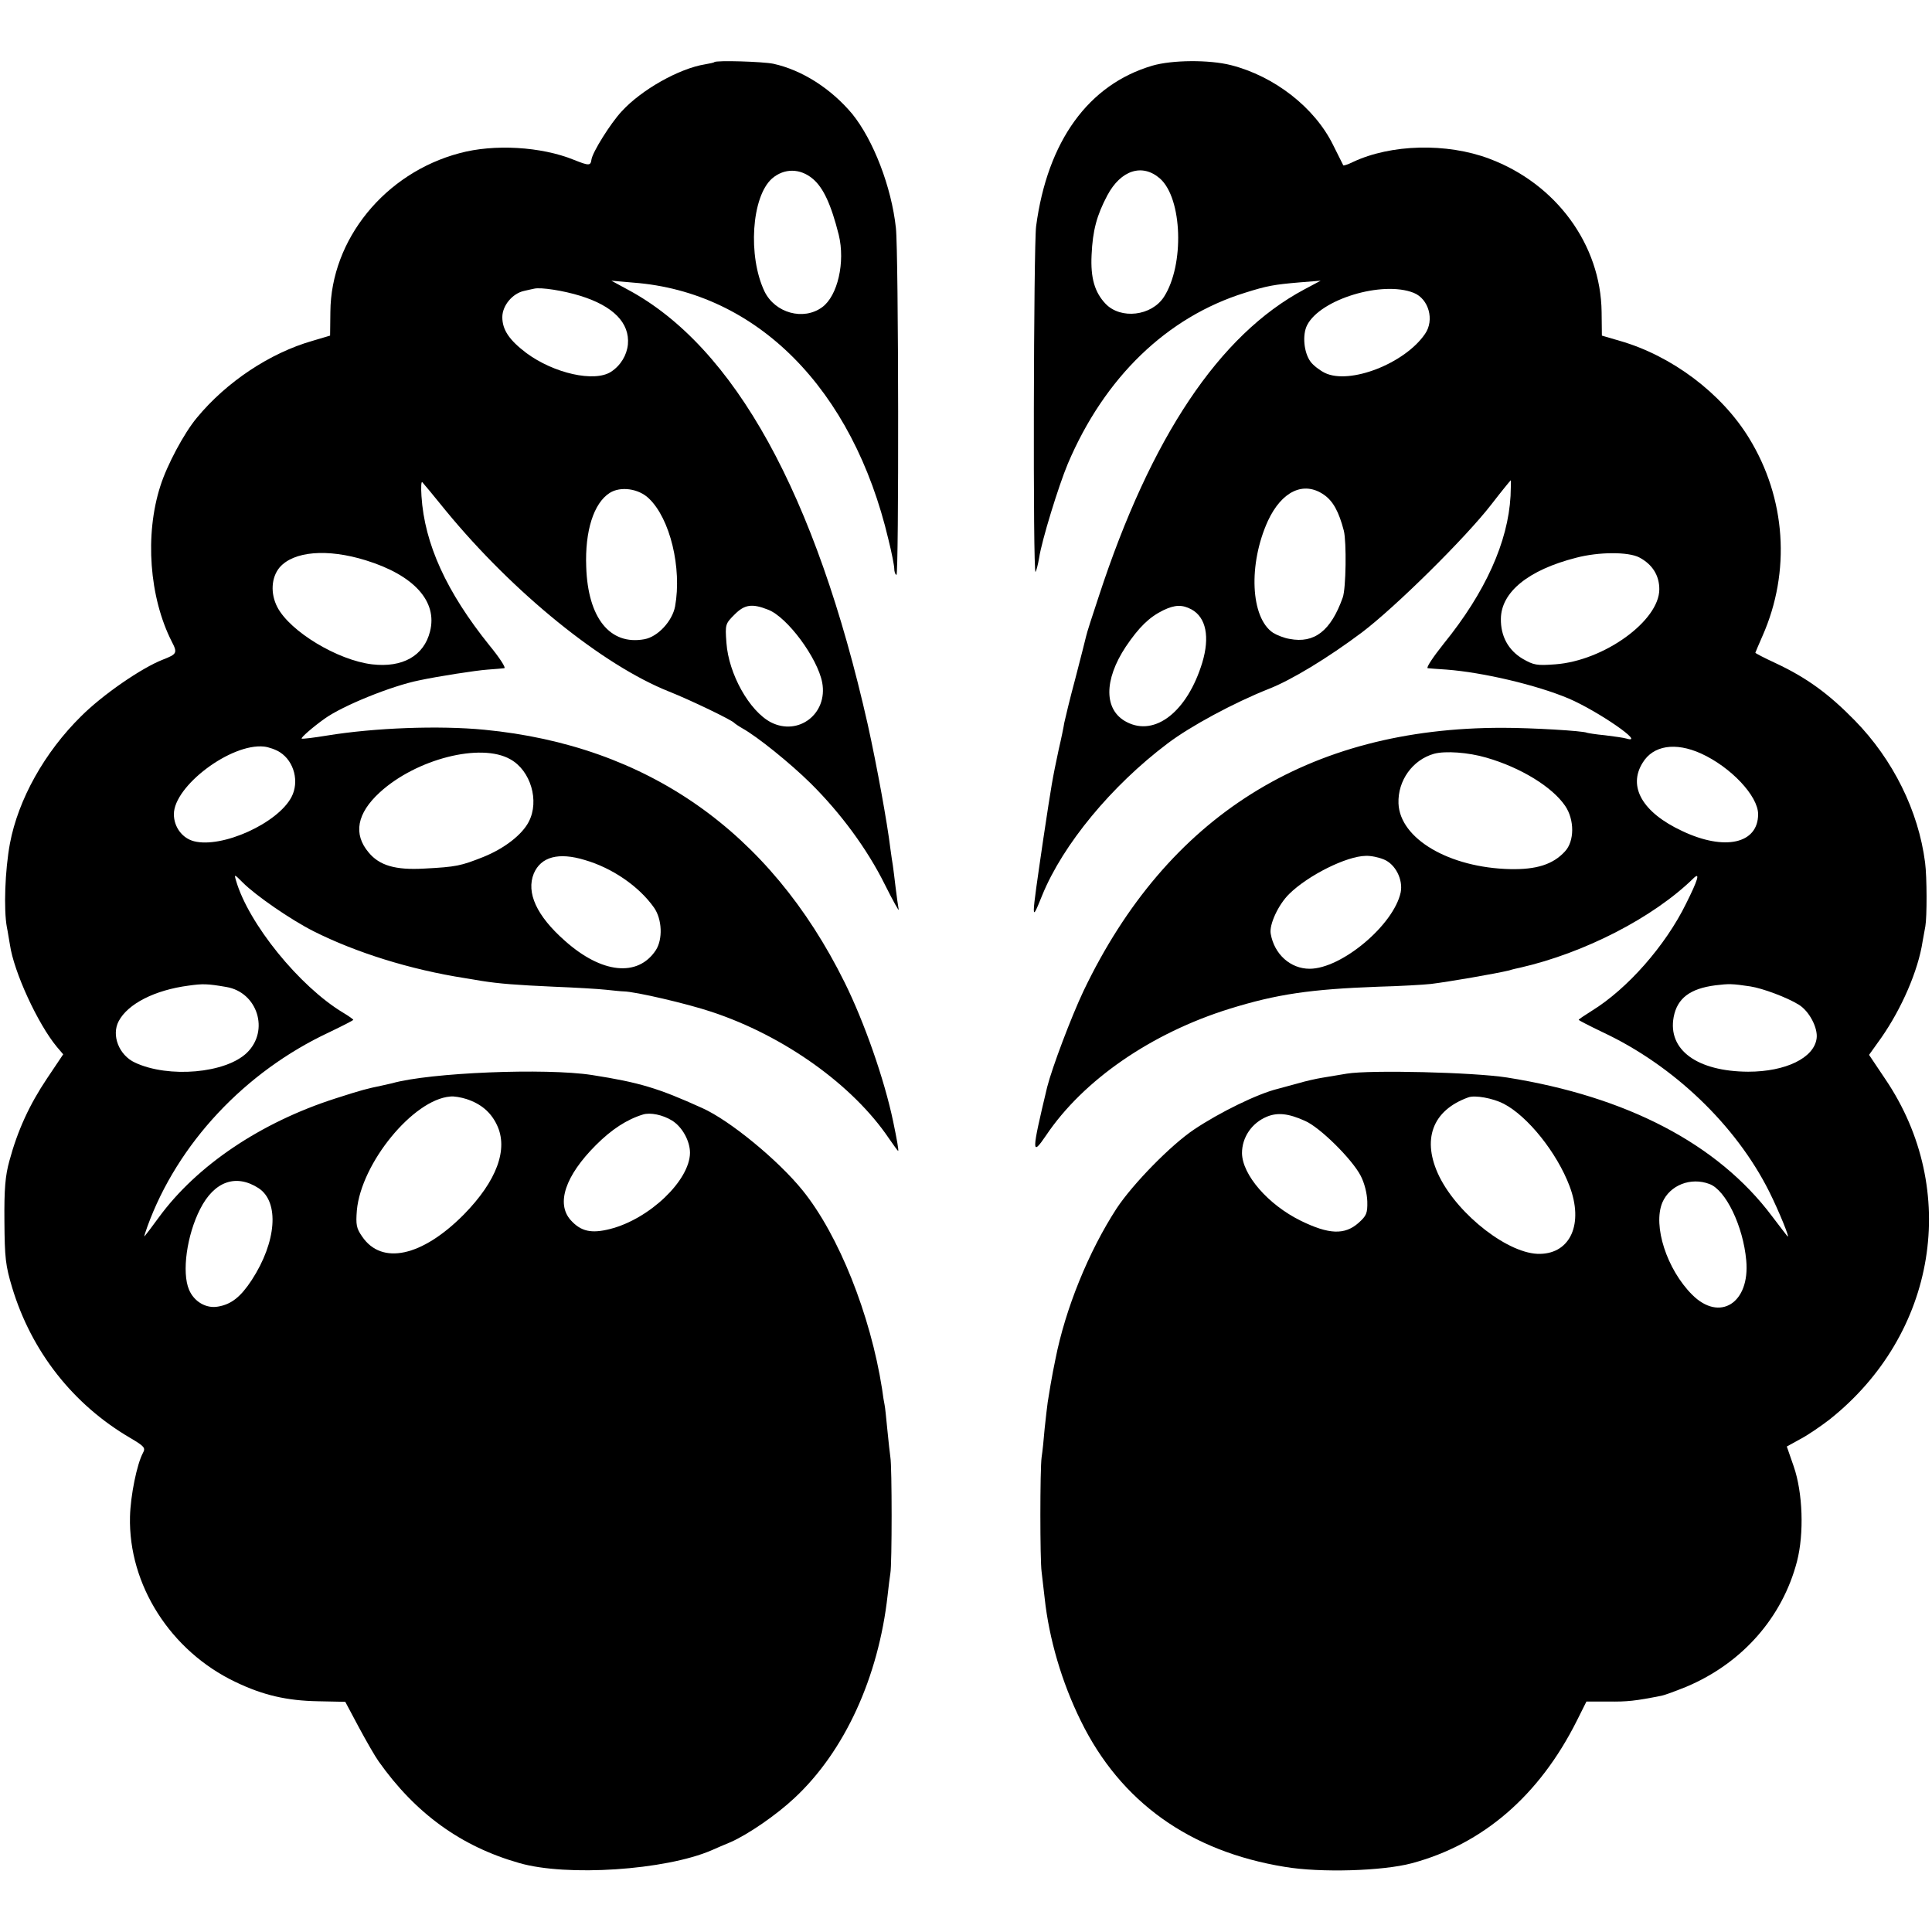 <?xml version="1.0" standalone="no"?>
<!DOCTYPE svg PUBLIC "-//W3C//DTD SVG 20010904//EN"
 "http://www.w3.org/TR/2001/REC-SVG-20010904/DTD/svg10.dtd">
<svg version="1.0" xmlns="http://www.w3.org/2000/svg"
 width="700pt" height="700pt" viewBox="0 0 700 700"
 preserveAspectRatio="xMidYMid meet">
<g transform="translate(0,700) scale(0.1,-0.1)"
fill="#000000" stroke="none">
<path d="M2588 6775 c-1 -2 -16 -5 -33 -8 -94 -15 -231 -92 -303 -171 -40 -43
-105 -147 -109 -174 -3 -23 -9 -23 -64 -1 -118 48 -289 58 -414 24 -271 -72
-466 -313 -468 -575 l-1 -86 -64 -19 c-154 -44 -312 -149 -419 -279 -46 -55
-108 -171 -132 -247 -57 -177 -40 -403 41 -563 22 -42 19 -46 -32 -66 -77 -30
-218 -127 -296 -205 -133 -131 -228 -302 -258 -461 -18 -97 -23 -240 -11 -304
3 -13 7 -42 11 -63 14 -98 101 -287 170 -370 l23 -27 -59 -88 c-63 -94 -106
-187 -136 -298 -15 -54 -19 -102 -18 -219 1 -133 4 -160 28 -240 70 -232 221
-424 428 -545 51 -30 56 -36 46 -54 -22 -41 -45 -154 -47 -231 -6 -247 147
-487 382 -599 100 -48 186 -68 300 -70 l98 -2 49 -92 c27 -50 59 -106 72 -124
133 -188 298 -308 509 -368 172 -50 530 -26 697 46 17 8 49 21 70 30 63 28
165 98 230 159 182 169 305 438 338 735 3 30 8 66 10 80 6 32 6 387 0 420 -2
14 -7 59 -11 100 -4 41 -8 82 -10 90 -2 8 -6 34 -9 57 -42 269 -157 558 -288
720 -88 109 -263 253 -363 298 -161 73 -228 93 -400 120 -168 26 -588 9 -725
-30 -8 -2 -26 -6 -40 -9 -48 -10 -66 -14 -165 -46 -271 -87 -502 -243 -639
-430 -26 -36 -50 -67 -52 -69 -3 -3 2 13 10 35 109 300 353 561 659 704 48 23
87 43 87 45 0 2 -17 14 -37 26 -158 95 -343 323 -388 479 -7 24 -6 23 25 -8
47 -47 173 -134 256 -176 153 -77 350 -139 549 -170 17 -3 44 -7 60 -10 63
-10 127 -15 261 -21 76 -3 162 -8 189 -11 28 -3 57 -6 65 -6 43 -1 228 -44
318 -74 263 -87 512 -265 643 -459 17 -25 32 -45 33 -45 3 0 -4 40 -18 107
-32 153 -105 361 -176 504 -271 547 -715 858 -1305 915 -165 16 -399 7 -570
-21 -49 -8 -90 -13 -92 -11 -4 3 42 43 83 72 65 47 243 119 343 139 65 14 205
36 249 39 26 2 53 4 59 5 7 1 -17 38 -54 83 -155 193 -235 367 -246 541 -2 32
-1 54 3 50 4 -4 43 -51 85 -103 244 -297 568 -560 810 -656 78 -31 227 -103
235 -113 3 -3 16 -12 30 -20 54 -30 173 -126 247 -199 109 -108 205 -238 269
-367 30 -60 53 -101 50 -90 -2 11 -7 46 -11 79 -4 32 -8 68 -10 80 -2 11 -6
39 -9 61 -11 92 -49 301 -82 450 -188 834 -483 1369 -870 1576 l-59 32 80 -7
c447 -34 795 -384 924 -931 12 -48 21 -95 21 -105 0 -10 3 -21 8 -23 9 -6 8
1166 -2 1257 -16 149 -82 319 -158 413 -76 91 -181 159 -286 182 -39 8 -206
13 -214 6z m357 -423 c38 -32 66 -92 94 -203 24 -99 -4 -221 -60 -262 -68 -50
-171 -21 -209 57 -61 128 -47 343 27 409 44 38 102 38 148 -1z m-842 -424
c119 -37 179 -98 172 -176 -4 -39 -26 -76 -61 -99 -60 -39 -207 -6 -307 68
-62 47 -87 84 -87 130 0 42 37 86 79 95 14 3 30 7 36 8 24 6 107 -7 168 -26z
m248 -734 c77 -73 120 -252 95 -391 -10 -53 -62 -110 -111 -119 -125 -23 -205
77 -211 262 -5 130 27 231 85 268 39 25 105 16 142 -20z m-1026 -224 c175 -54
261 -149 233 -258 -22 -88 -99 -132 -210 -119 -125 15 -297 119 -343 207 -26
50 -22 108 8 144 51 59 173 69 312 26z m1458 -179 c70 -27 179 -175 196 -264
21 -113 -86 -195 -186 -144 -78 41 -153 175 -161 288 -5 67 -4 69 30 103 36
36 63 40 121 17z m-1768 -517 c51 -33 70 -107 41 -162 -50 -95 -251 -186 -353
-160 -43 11 -73 52 -73 98 0 102 207 258 327 245 17 -2 43 -11 58 -21z m834
-25 c74 -41 106 -151 67 -226 -24 -47 -88 -97 -165 -128 -81 -32 -97 -36 -214
-42 -104 -6 -162 11 -201 58 -57 67 -43 142 40 218 132 121 366 181 473 120z
m270 -365 c100 -29 197 -96 251 -173 29 -42 32 -114 6 -154 -65 -98 -196 -85
-330 35 -102 90 -140 174 -112 243 26 61 90 78 185 49z m-1299 -460 c113 -19
157 -158 75 -238 -77 -75 -284 -93 -406 -36 -58 27 -86 99 -59 150 33 63 131
113 254 129 50 7 67 7 136 -5z m870 -406 c52 -17 88 -47 110 -93 43 -88 0
-204 -120 -326 -151 -152 -297 -184 -368 -79 -21 30 -23 43 -19 95 16 171 204
401 338 412 13 2 40 -3 59 -9z m745 -78 c37 -23 65 -74 65 -117 -1 -100 -147
-240 -290 -276 -67 -17 -105 -9 -142 32 -54 60 -20 161 91 272 57 57 112 93
171 111 26 8 71 -1 105 -22z m-1498 -245 c76 -50 65 -195 -25 -333 -40 -61
-74 -88 -122 -96 -43 -8 -87 18 -105 61 -27 63 -8 198 40 292 51 101 130 129
212 76z"/>
<path d="M4175 6762 c-231 -68 -380 -273 -421 -582 -9 -70 -12 -1262 -2 -1252
3 4 9 27 13 51 9 61 70 260 104 341 133 313 359 531 641 619 82 26 107 30 200
38 l75 6 -60 -32 c-307 -164 -555 -534 -744 -1112 -23 -69 -44 -134 -46 -145
-2 -10 -20 -79 -39 -153 -20 -74 -37 -146 -40 -160 -2 -14 -11 -58 -20 -96
-24 -113 -25 -120 -56 -325 -45 -308 -45 -305 -4 -204 75 184 251 397 454 550
83 63 241 148 367 198 82 32 214 112 338 205 119 90 374 341 469 464 37 48 69
87 70 87 1 0 0 -26 -1 -57 -9 -166 -91 -349 -242 -535 -39 -49 -65 -88 -58
-89 7 -1 37 -3 67 -5 133 -10 328 -56 444 -105 107 -46 282 -167 209 -145 -10
3 -45 8 -78 12 -33 3 -62 8 -65 9 -12 7 -201 18 -305 18 -704 1 -1216 -320
-1519 -953 -45 -95 -114 -278 -132 -349 -57 -238 -57 -253 -4 -175 135 201
382 371 665 459 171 53 293 71 540 80 77 2 163 7 190 10 65 8 233 37 283 49
12 4 30 8 40 10 232 53 482 181 628 324 25 24 16 -6 -27 -92 -75 -153 -213
-309 -341 -388 -27 -17 -48 -31 -48 -33 0 -2 39 -22 87 -45 256 -120 482 -336
603 -577 35 -70 78 -175 66 -162 -2 2 -27 35 -56 73 -196 261 -525 433 -960
502 -122 19 -495 28 -580 14 -30 -5 -71 -12 -90 -15 -19 -3 -60 -12 -90 -21
-30 -8 -62 -17 -70 -19 -74 -18 -212 -86 -303 -147 -84 -56 -222 -197 -281
-286 -102 -157 -186 -364 -222 -547 -2 -11 -6 -31 -9 -45 -5 -26 -12 -66 -19
-111 -2 -14 -7 -57 -11 -95 -3 -38 -8 -85 -11 -104 -6 -43 -6 -374 0 -415 2
-16 7 -59 11 -95 16 -148 62 -305 131 -445 144 -294 395 -473 739 -529 130
-22 355 -15 460 13 258 69 462 245 598 516 l35 70 78 0 c70 -1 98 2 194 21 14
3 54 18 91 33 201 85 347 250 400 454 26 101 21 249 -12 344 l-25 72 49 27
c27 14 75 47 106 71 388 308 474 831 202 1233 l-59 88 45 63 c73 105 133 242
149 348 3 18 8 43 10 55 6 34 6 177 -1 231 -24 187 -116 373 -255 515 -94 96
-173 154 -286 207 -41 19 -74 36 -74 38 0 1 12 29 26 61 103 233 85 499 -49
717 -100 163 -280 298 -468 352 l-65 19 -1 86 c-3 243 -164 464 -407 555 -154
58 -356 53 -494 -12 -18 -9 -34 -14 -35 -12 -1 2 -18 36 -37 74 -67 136 -213
249 -370 289 -79 20 -213 19 -285 -2z m28 -409 c81 -72 89 -313 14 -429 -45
-69 -156 -82 -211 -25 -40 42 -55 94 -51 177 4 90 19 144 57 216 49 92 127
117 191 61z m919 -414 c55 -22 76 -99 41 -149 -73 -107 -273 -185 -363 -141
-18 9 -42 27 -52 41 -24 33 -30 97 -12 132 48 94 273 162 386 117z m-326 -731
c34 -23 55 -62 73 -131 10 -41 8 -209 -4 -242 -43 -121 -103 -167 -192 -150
-20 3 -47 14 -60 22 -82 54 -91 248 -19 406 50 107 129 145 202 95z m1144
-228 c47 -25 72 -65 72 -115 0 -114 -200 -259 -377 -272 -67 -5 -78 -3 -118
20 -52 31 -80 82 -79 145 1 97 100 177 272 221 83 22 191 22 230 1z m-1623
-188 c53 -29 67 -100 39 -193 -54 -177 -171 -269 -274 -215 -83 43 -83 152 -3
273 48 71 85 107 136 132 42 20 68 21 102 3z m1846 -522 c108 -49 207 -154
207 -220 0 -107 -121 -134 -275 -61 -144 67 -198 161 -143 248 38 62 118 75
211 33z m-778 -15 c125 -36 239 -106 286 -175 34 -50 34 -128 -1 -165 -43 -47
-103 -66 -198 -64 -221 5 -400 110 -405 238 -3 83 51 158 129 180 41 11 124 5
189 -14z m-371 -369 c42 -17 70 -73 61 -119 -25 -118 -214 -277 -330 -277 -69
0 -128 52 -141 127 -6 33 28 106 67 144 69 68 208 137 277 138 18 1 47 -5 66
-13z m1328 -460 c45 -7 133 -40 175 -66 38 -23 70 -84 65 -122 -9 -71 -112
-121 -248 -121 -185 1 -292 79 -270 198 13 68 59 103 151 115 50 6 60 6 127
-4z m-894 -425 c87 -45 193 -177 239 -299 51 -135 4 -243 -107 -245 -111 -3
-295 139 -365 280 -65 133 -26 240 105 287 24 9 89 -3 128 -23z m-720 -62 c54
-23 171 -139 202 -199 14 -27 23 -64 24 -93 1 -43 -3 -52 -32 -78 -50 -44
-107 -42 -209 8 -118 58 -212 166 -213 245 0 57 35 109 90 132 39 16 78 12
138 -15z m1466 -229 c59 -22 122 -153 133 -277 14 -154 -96 -224 -196 -124
-92 92 -143 250 -108 334 27 63 103 93 171 67z"/>
</g>
</svg>
